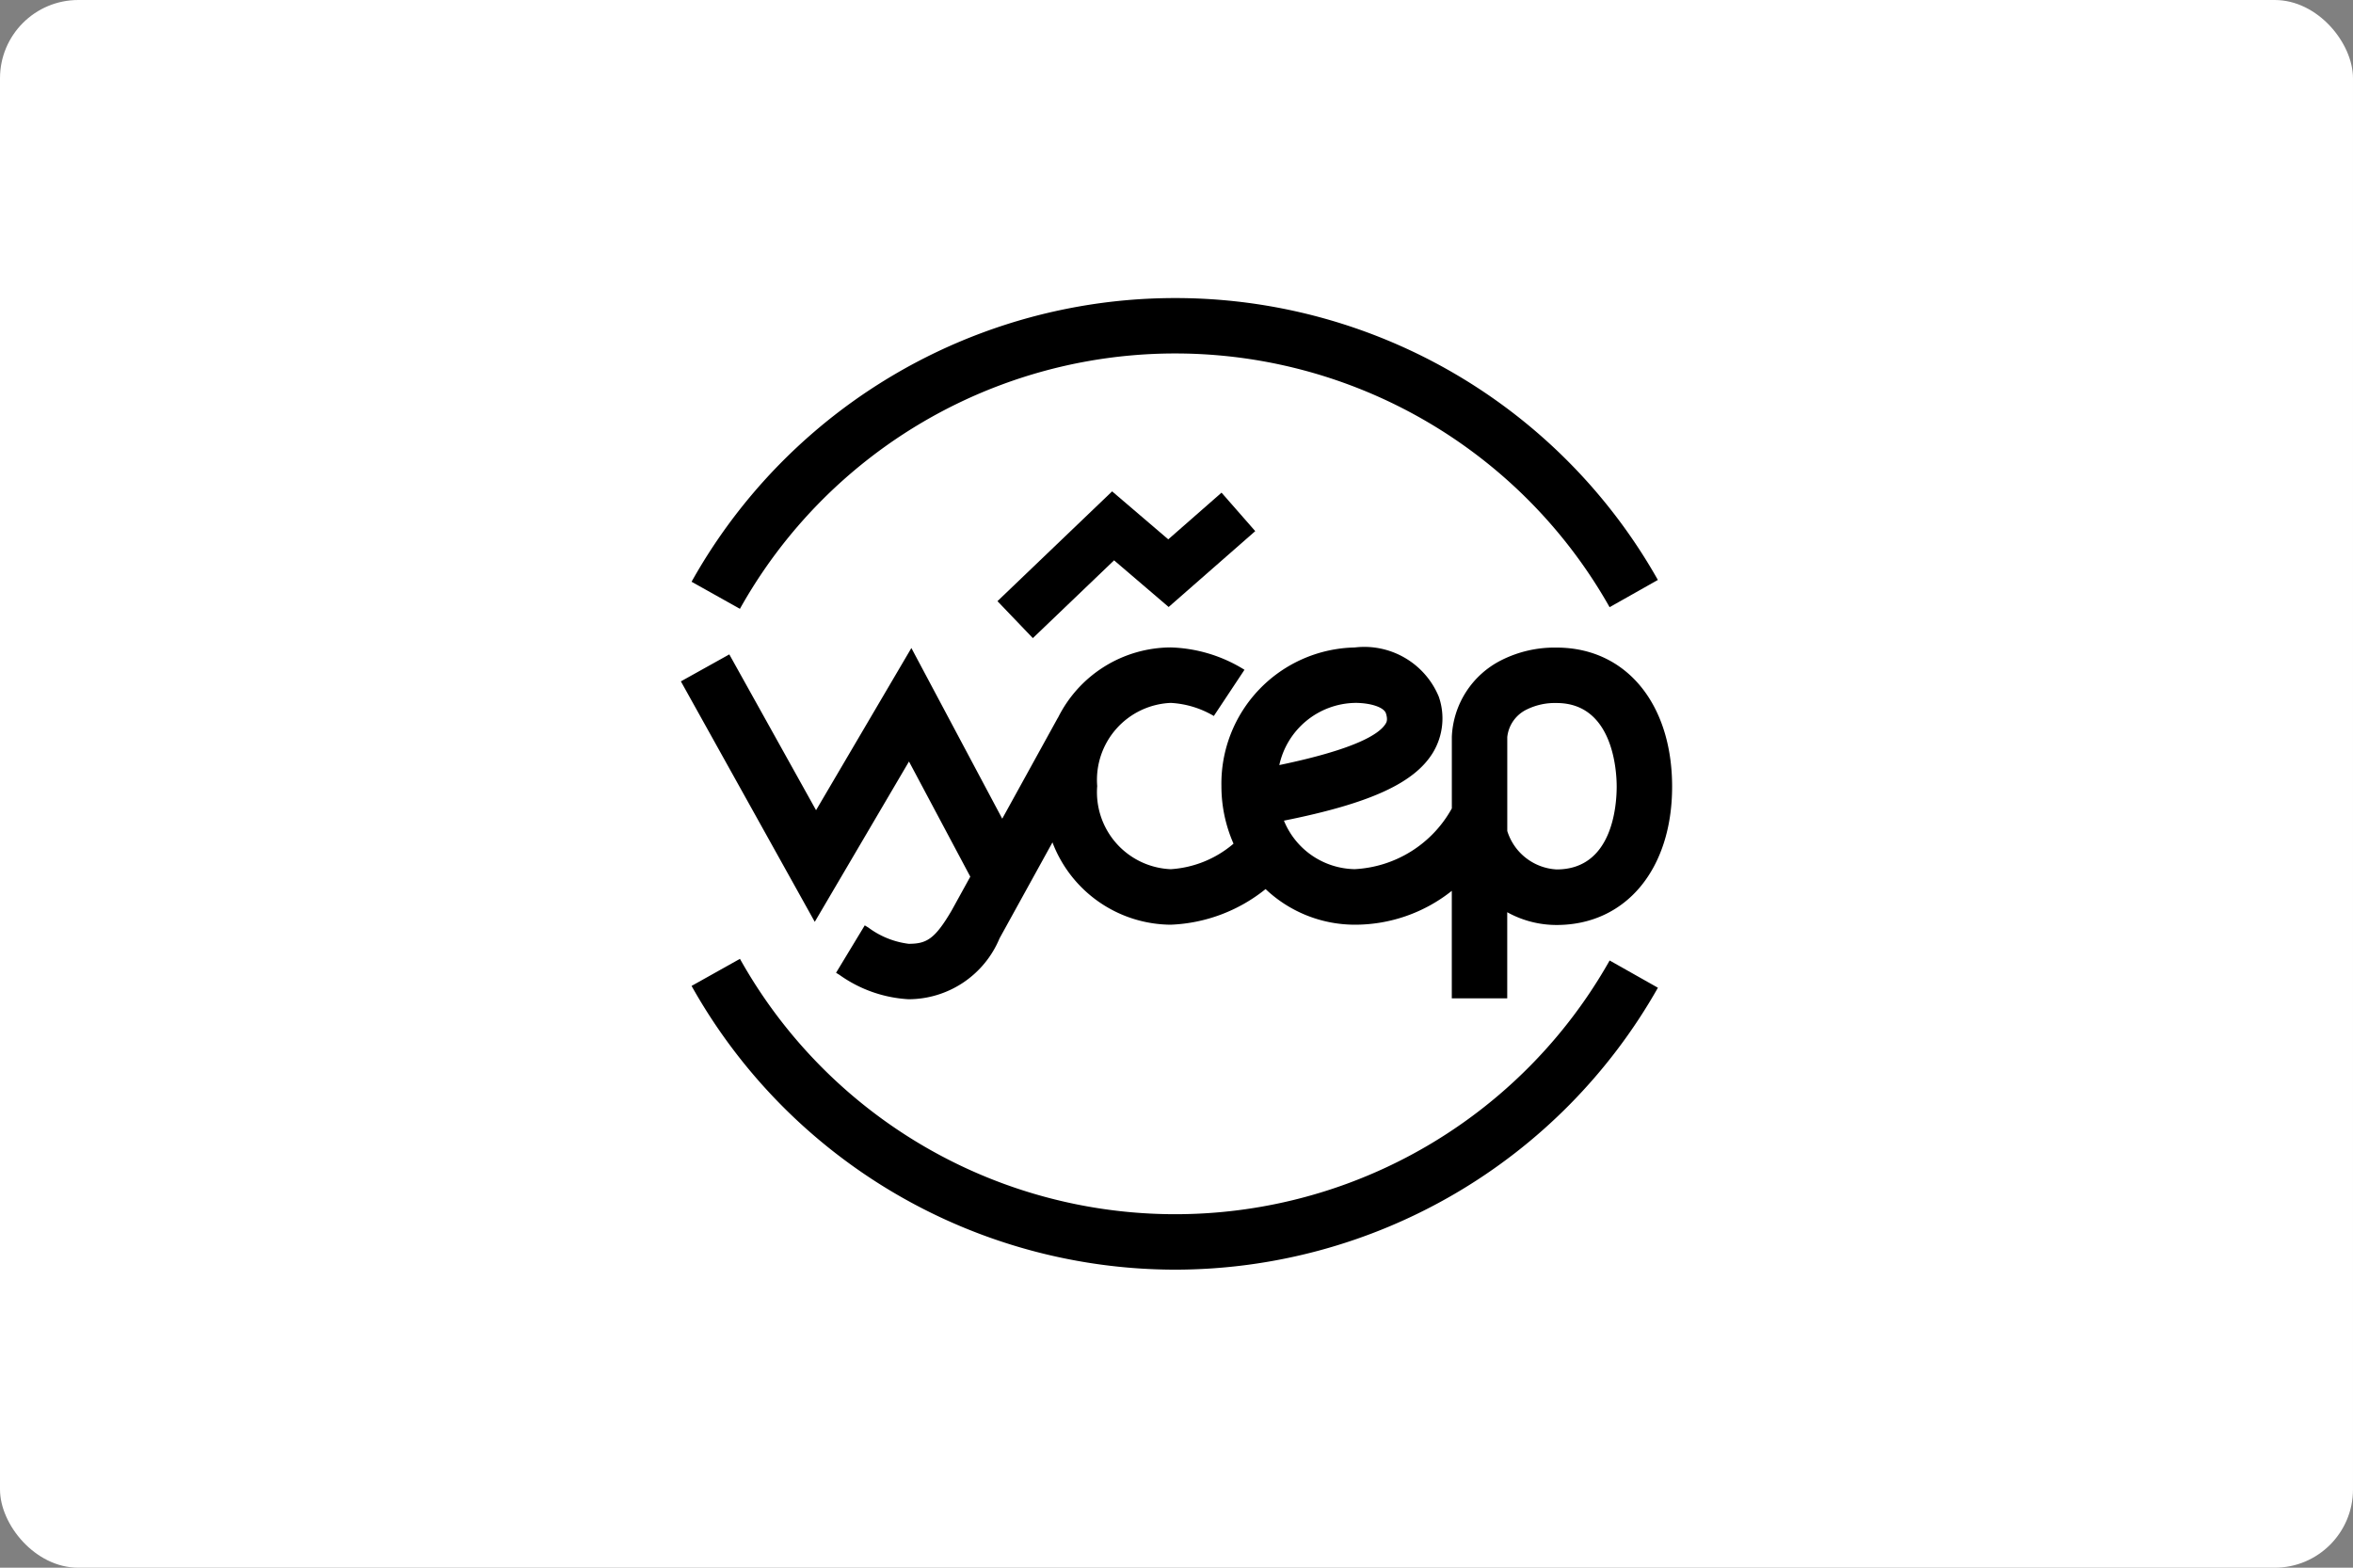 <svg xmlns="http://www.w3.org/2000/svg" viewBox="0 0 60.107 40.048"><rect x="0" y="0" width="60.107" height="40.048" fill="#808080" stroke="none"/><defs><style>.cls-1{fill:#fff;}</style></defs><g id="pozadi"><g id="pozadi-2" data-name="pozadi"><rect class="cls-1" width="60.107" height="40.048" rx="2"/></g></g><g id="Vrstva_2" data-name="Vrstva 2"><path d="M18.902,15.553l-1.236-.692a14.155,14.155,0,0,1,24.684-.046l-1.233.696a12.739,12.739,0,0,0-22.216.042Z" transform="translate(0 0)"/><path d="M30.021,32.434a14.175,14.175,0,0,1-12.355-7.248l1.236-.692a12.739,12.739,0,0,0,22.216.042l1.233.696A14.183,14.183,0,0,1,30.021,32.434Z" transform="translate(0 0)"/><path d="M39.764,16.543a3.018,3.018,0,0,0-1.424.328,2.298,2.298,0,0,0-1.253,1.946l0,1.834a3.011,3.011,0,0,1-2.482,1.552,1.988,1.988,0,0,1-1.807-1.239c2.212-.443,3.335-.963,3.808-1.741a1.69,1.69,0,0,0,.148-1.425A2.059,2.059,0,0,0,34.605,16.54a3.478,3.478,0,0,0-3.404,3.54,3.638,3.638,0,0,0,.309,1.472,2.733,2.733,0,0,1-1.604.652A1.968,1.968,0,0,1,28.028,20.08a1.968,1.968,0,0,1,1.879-2.124,2.417,2.417,0,0,1,1.1.334L31.79,17.11a3.761,3.761,0,0,0-1.884-.571,3.23,3.23,0,0,0-2.88,1.796l-.002-.001-1.422,2.58-2.321-4.36-2.435,4.143-2.216-3.98-1.237.689,3.42,6.143L23.22,19.453l1.566,2.942-.478.867c-.429.731-.641.848-1.096.848a2.176,2.176,0,0,1-1.03-.415l-.092-.056L21.357,24.85l.086.053a3.357,3.357,0,0,0,1.768.623,2.523,2.523,0,0,0,2.322-1.555l1.352-2.452a3.257,3.257,0,0,0,3.02,2.103,4.116,4.116,0,0,0,2.424-.91,3.318,3.318,0,0,0,2.275.91,3.971,3.971,0,0,0,2.482-.865l0,2.746h1.416l0-2.2a2.593,2.593,0,0,0,1.261.326c1.765,0,2.951-1.42,2.951-3.534C42.714,17.969,41.529,16.543,39.764,16.543Zm-5.159,1.412c.414,0,.75.113.799.27.052.165.014.227-.009.264-.162.266-.778.652-2.715,1.055A2.02,2.02,0,0,1,34.605,17.956ZM39.764,22.21a1.399,1.399,0,0,1-1.261-.982V18.829a.885.885,0,0,1,.498-.705,1.625,1.625,0,0,1,.762-.165c1.461,0,1.535,1.776,1.535,2.132C41.298,20.588,41.188,22.21,39.764,22.21Z" transform="translate(0 0)"/><polygon points="26.384 16.301 25.48 15.357 28.409 12.552 29.843 13.778 31.204 12.585 32.065 13.568 29.853 15.506 28.459 14.314 26.384 16.301"/></g></svg>
